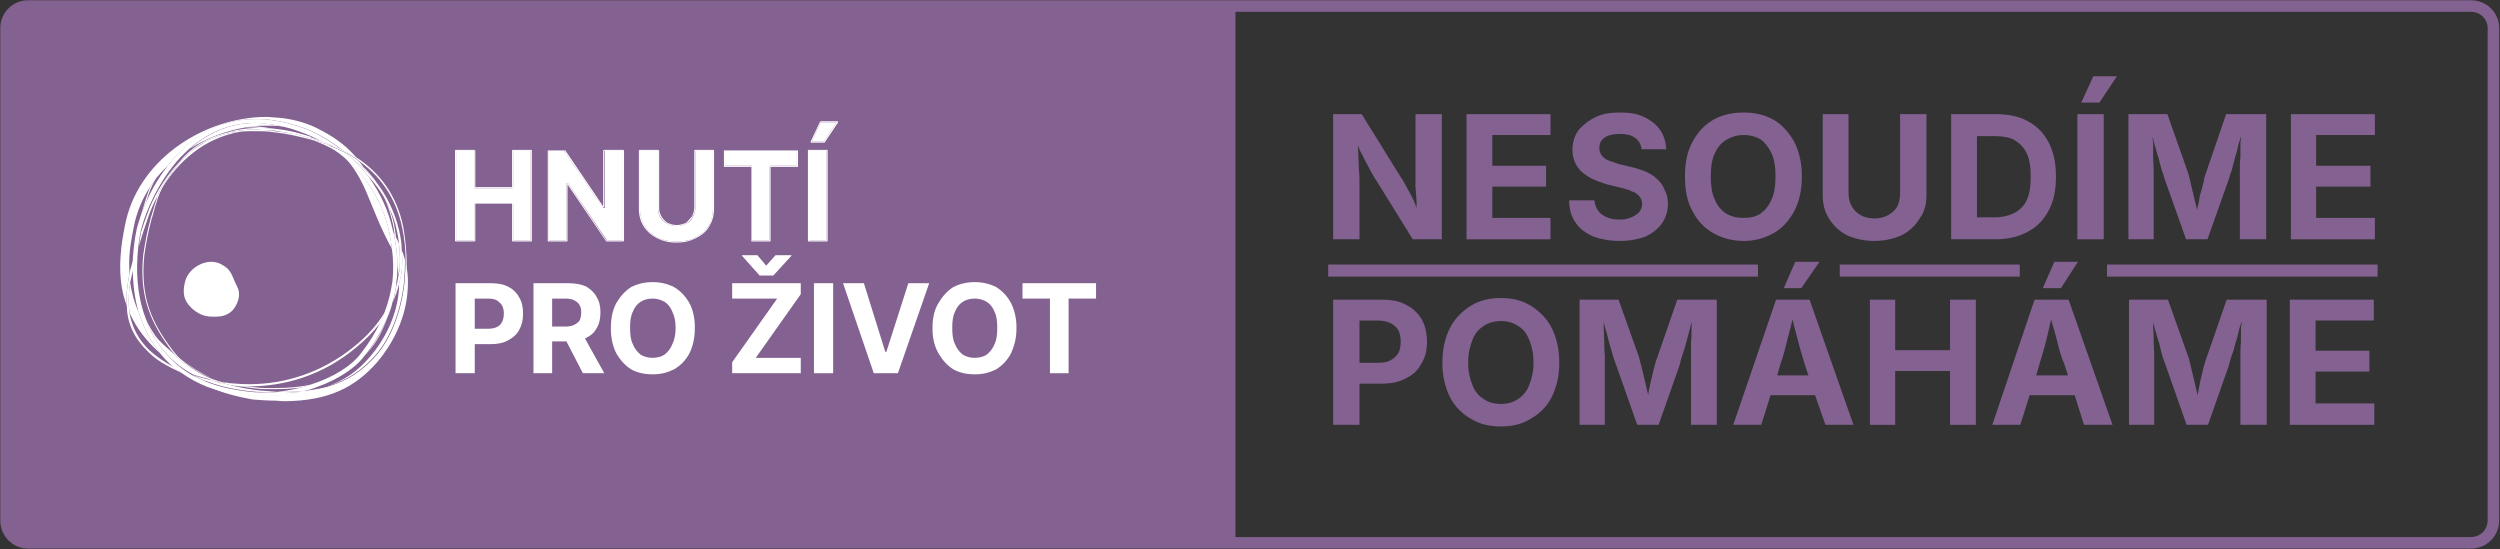 <?xml version="1.0" encoding="UTF-8"?>
<!DOCTYPE svg PUBLIC "-//W3C//DTD SVG 1.1//EN" "http://www.w3.org/Graphics/SVG/1.1/DTD/svg11.dtd">
<svg version="1.2" width="45.55mm" height="10.01mm" viewBox="2857 3607 4555 1001" preserveAspectRatio="xMidYMid" fill-rule="evenodd" stroke-width="28.222" stroke-linejoin="round" xmlns="http://www.w3.org/2000/svg" xmlns:ooo="http://xml.openoffice.org/svg/export" xmlns:xlink="http://www.w3.org/1999/xlink" xmlns:presentation="http://sun.com/xmlns/staroffice/presentation" xmlns:smil="http://www.w3.org/2001/SMIL20/" xmlns:anim="urn:oasis:names:tc:opendocument:xmlns:animation:1.0" xmlns:svg="urn:oasis:names:tc:opendocument:xmlns:svg-compatible:1.0" xml:space="preserve">
 <rect x="2857" y="3607" width="4555" height="1001" fill="#333333" stroke="none"/>
 <defs class="EmbeddedBulletChars">
  <g id="bullet-char-template-57356" transform="scale(0,-0)">
   <path d="M 580,1141 L 1163,571 580,0 -4,571 580,1141 Z"/>
  </g>
  <g id="bullet-char-template-57354" transform="scale(0,-0)">
   <path d="M 8,1128 L 1137,1128 1137,0 8,0 8,1128 Z"/>
  </g>
  <g id="bullet-char-template-10146" transform="scale(0,-0)">
   <path d="M 174,0 L 602,739 174,1481 1456,739 174,0 Z M 1358,739 L 309,1346 659,739 1358,739 Z"/>
  </g>
  <g id="bullet-char-template-10132" transform="scale(0,-0)">
   <path d="M 2015,739 L 1276,0 717,0 1260,543 174,543 174,936 1260,936 717,1481 1274,1481 2015,739 Z"/>
  </g>
  <g id="bullet-char-template-10007" transform="scale(0,-0)">
   <path d="M 0,-2 C -7,14 -16,27 -25,37 L 356,567 C 262,823 215,952 215,954 215,979 228,992 255,992 264,992 276,990 289,987 310,991 331,999 354,1012 L 381,999 492,748 772,1049 836,1024 860,1049 C 881,1039 901,1025 922,1006 886,937 835,863 770,784 769,783 710,716 594,584 L 774,223 C 774,196 753,168 711,139 L 727,119 C 717,90 699,76 672,76 641,76 570,178 457,381 L 164,-76 C 142,-110 111,-127 72,-127 30,-127 9,-110 8,-76 1,-67 -2,-52 -2,-32 -2,-23 -1,-13 0,-2 Z"/>
  </g>
  <g id="bullet-char-template-10004" transform="scale(0,-0)">
   <path d="M 285,-33 C 182,-33 111,30 74,156 52,228 41,333 41,471 41,549 55,616 82,672 116,743 169,778 240,778 293,778 328,747 346,684 L 369,508 C 377,444 397,411 428,410 L 1163,1116 C 1174,1127 1196,1133 1229,1133 1271,1133 1292,1118 1292,1087 L 1292,965 C 1292,929 1282,901 1262,881 L 442,47 C 390,-6 338,-33 285,-33 Z"/>
  </g>
  <g id="bullet-char-template-9679" transform="scale(0,-0)">
   <path d="M 813,0 C 632,0 489,54 383,161 276,268 223,411 223,592 223,773 276,916 383,1023 489,1130 632,1184 813,1184 992,1184 1136,1130 1245,1023 1353,916 1407,772 1407,592 1407,412 1353,268 1245,161 1136,54 992,0 813,0 Z"/>
  </g>
  <g id="bullet-char-template-8226" transform="scale(0,-0)">
   <path d="M 346,457 C 273,457 209,483 155,535 101,586 74,649 74,723 74,796 101,859 155,911 209,963 273,989 346,989 419,989 480,963 531,910 582,859 608,796 608,723 608,648 583,586 532,535 482,483 420,457 346,457 Z"/>
  </g>
  <g id="bullet-char-template-8211" transform="scale(0,-0)">
   <path d="M -4,459 L 1135,459 1135,606 -4,606 -4,459 Z"/>
  </g>
  <g id="bullet-char-template-61548" transform="scale(0,-0)">
   <path d="M 173,740 C 173,903 231,1043 346,1159 462,1274 601,1332 765,1332 928,1332 1067,1274 1183,1159 1299,1043 1357,903 1357,740 1357,577 1299,437 1183,322 1067,206 928,148 765,148 601,148 462,206 346,322 231,437 173,577 173,740 Z"/>
  </g>
 </defs>
 <g class="Page">
  <g class="com.sun.star.drawing.ClosedBezierShape">
   <g id="id3">
    <rect class="BoundingBox" stroke="none" fill="none" x="2862" y="3618" width="2247" height="984"/>
    <path fill="rgb(131,97,145)" stroke="none" d="M 2923,3618 C 2890,3618 2862,3645 2862,3679 L 2862,4539 C 2862,4573 2890,4600 2923,4600 L 5108,4600 5108,3618 2923,3618 Z "/>
   </g>
  </g>
  <g class="com.sun.star.drawing.PolyPolygonShape">
   <g id="id4">
    <rect class="BoundingBox" stroke="none" fill="none" x="5277" y="4089" width="784" height="23"/>
    <path fill="rgb(131,97,145)" stroke="none" d="M 5277,4111 L 6060,4111 6060,4089 5277,4089 5277,4111 Z "/>
   </g>
  </g>
  <g class="com.sun.star.drawing.PolyPolygonShape">
   <g id="id5">
    <rect class="BoundingBox" stroke="none" fill="none" x="6209" y="4089" width="330" height="23"/>
    <path fill="rgb(131,97,145)" stroke="none" d="M 6209,4111 L 6537,4111 6537,4089 6209,4089 6209,4111 Z "/>
   </g>
  </g>
  <g class="com.sun.star.drawing.PolyPolygonShape">
   <g id="id6">
    <rect class="BoundingBox" stroke="none" fill="none" x="6696" y="4089" width="494" height="23"/>
    <path fill="rgb(131,97,145)" stroke="none" d="M 6696,4111 L 7189,4111 7189,4089 6696,4089 6696,4111 Z "/>
   </g>
  </g>
  <g class="com.sun.star.drawing.ClosedBezierShape">
   <g id="id7">
    <rect class="BoundingBox" stroke="none" fill="none" x="5286" y="4153" width="172" height="229"/>
    <path fill="rgb(131,97,145)" stroke="none" d="M 5405,4250 C 5402,4255 5397,4260 5391,4263 5385,4267 5377,4268 5367,4268 L 5334,4268 5334,4191 5367,4191 C 5377,4191 5385,4193 5391,4196 5397,4199 5402,4204 5405,4209 5408,4215 5409,4222 5409,4230 5409,4237 5408,4244 5405,4250 Z M 5420,4163 C 5408,4156 5393,4153 5376,4153 L 5286,4153 5286,4381 5334,4381 5334,4306 5375,4306 C 5392,4306 5407,4303 5419,4296 5432,4290 5441,4281 5447,4269 5454,4258 5457,4245 5457,4230 5457,4215 5454,4201 5448,4190 5441,4178 5432,4169 5420,4163 Z "/>
   </g>
  </g>
  <g class="com.sun.star.drawing.ClosedBezierShape">
   <g id="id8">
    <rect class="BoundingBox" stroke="none" fill="none" x="6487" y="4153" width="220" height="229"/>
    <path fill="rgb(131,97,145)" stroke="none" d="M 6567,4291 L 6573,4270 C 6577,4257 6582,4241 6586,4224 6589,4213 6591,4202 6594,4189 6598,4202 6601,4213 6604,4224 6608,4241 6612,4256 6618,4270 L 6625,4291 6567,4291 Z M 6564,4153 L 6487,4381 6538,4381 6555,4327 6637,4327 6654,4381 6706,4381 6626,4153 6564,4153 Z "/>
   </g>
  </g>
  <g class="com.sun.star.drawing.PolyPolygonShape">
   <g id="id9">
    <rect class="BoundingBox" stroke="none" fill="none" x="6107" y="4084" width="66" height="49"/>
    <path fill="rgb(131,97,145)" stroke="none" d="M 6172,4084 L 6128,4084 6107,4132 6139,4132 6172,4084 Z "/>
   </g>
  </g>
  <g class="com.sun.star.drawing.PolyPolygonShape">
   <g id="id10">
    <rect class="BoundingBox" stroke="none" fill="none" x="7029" y="4153" width="155" height="229"/>
    <path fill="rgb(131,97,145)" stroke="none" d="M 7076,4342 L 7076,4284 7174,4284 7174,4246 7076,4246 7076,4191 7182,4191 7182,4153 7029,4153 7029,4381 7183,4381 7183,4342 7076,4342 Z "/>
   </g>
  </g>
  <g class="com.sun.star.drawing.PolyPolygonShape">
   <g id="id11">
    <rect class="BoundingBox" stroke="none" fill="none" x="6579" y="4084" width="65" height="49"/>
    <path fill="rgb(131,97,145)" stroke="none" d="M 6643,4084 L 6600,4084 6579,4132 6612,4132 6643,4084 Z "/>
   </g>
  </g>
  <g class="com.sun.star.drawing.PolyPolygonShape">
   <g id="id12">
    <rect class="BoundingBox" stroke="none" fill="none" x="6264" y="4153" width="194" height="229"/>
    <path fill="rgb(131,97,145)" stroke="none" d="M 6410,4245 L 6310,4245 6310,4153 6264,4153 6264,4381 6310,4381 6310,4283 6410,4283 6410,4381 6457,4381 6457,4153 6410,4153 6410,4245 Z "/>
   </g>
  </g>
  <g class="com.sun.star.drawing.ClosedBezierShape">
   <g id="id13">
    <rect class="BoundingBox" stroke="none" fill="none" x="6015" y="4153" width="220" height="229"/>
    <path fill="rgb(131,97,145)" stroke="none" d="M 6095,4291 L 6101,4270 C 6106,4257 6110,4241 6114,4224 6117,4213 6120,4202 6123,4189 6126,4202 6129,4213 6132,4224 6136,4241 6141,4256 6145,4270 L 6152,4291 6095,4291 Z M 6093,4153 L 6015,4381 6066,4381 6083,4327 6164,4327 6183,4381 6234,4381 6154,4153 6093,4153 Z "/>
   </g>
  </g>
  <g class="com.sun.star.drawing.ClosedBezierShape">
   <g id="id14">
    <rect class="BoundingBox" stroke="none" fill="none" x="5735" y="4153" width="252" height="229"/>
    <path fill="rgb(131,97,145)" stroke="none" d="M 5877,4257 C 5875,4262 5873,4268 5871,4276 5869,4284 5867,4292 5865,4301 5863,4310 5861,4318 5860,4327 5858,4318 5856,4310 5854,4301 5852,4292 5850,4284 5848,4276 5846,4268 5844,4262 5843,4257 L 5806,4153 5735,4153 5735,4381 5781,4381 5781,4273 C 5781,4268 5781,4261 5781,4254 5780,4247 5780,4238 5780,4230 5780,4221 5779,4212 5779,4204 5779,4201 5779,4197 5779,4194 5780,4198 5781,4202 5782,4206 5785,4215 5787,4224 5789,4232 5792,4241 5794,4249 5796,4256 5798,4262 5800,4268 5802,4273 L 5840,4381 5879,4381 5917,4273 C 5918,4268 5920,4262 5922,4255 5924,4248 5927,4241 5929,4232 5931,4224 5934,4215 5936,4206 5937,4202 5938,4197 5939,4193 5939,4197 5939,4201 5939,4204 5939,4213 5939,4222 5938,4230 5938,4239 5938,4247 5938,4254 5938,4262 5938,4268 5938,4273 L 5938,4381 5985,4381 5985,4153 5913,4153 5877,4257 Z "/>
   </g>
  </g>
  <g class="com.sun.star.drawing.ClosedBezierShape">
   <g id="id15">
    <rect class="BoundingBox" stroke="none" fill="none" x="5485" y="4150" width="214" height="235"/>
    <path fill="rgb(131,97,145)" stroke="none" d="M 5643,4309 C 5639,4320 5632,4328 5623,4334 5614,4340 5604,4343 5592,4343 5579,4343 5569,4340 5560,4334 5551,4328 5544,4320 5540,4309 5535,4297 5532,4284 5532,4268 5532,4251 5535,4238 5540,4226 5544,4215 5551,4207 5560,4201 5569,4195 5579,4192 5592,4192 5604,4192 5614,4195 5623,4201 5632,4206 5639,4215 5643,4226 5648,4237 5651,4251 5651,4268 5651,4284 5648,4297 5643,4309 Z M 5646,4164 C 5630,4154 5612,4150 5592,4150 5571,4150 5553,4154 5537,4164 5521,4174 5508,4187 5499,4204 5490,4222 5485,4243 5485,4268 5485,4292 5490,4313 5499,4331 5508,4348 5521,4361 5537,4370 5553,4380 5571,4384 5592,4384 5612,4384 5630,4380 5646,4370 5662,4361 5675,4348 5684,4331 5693,4313 5698,4292 5698,4268 5698,4243 5693,4222 5684,4204 5675,4187 5662,4174 5646,4164 Z "/>
   </g>
  </g>
  <g class="com.sun.star.drawing.ClosedBezierShape">
   <g id="id16">
    <rect class="BoundingBox" stroke="none" fill="none" x="6736" y="4153" width="252" height="229"/>
    <path fill="rgb(131,97,145)" stroke="none" d="M 6878,4257 C 6876,4262 6874,4268 6872,4276 6870,4284 6868,4292 6866,4301 6864,4310 6863,4318 6861,4327 6859,4318 6857,4310 6855,4301 6853,4292 6851,4284 6849,4276 6847,4268 6846,4262 6844,4257 L 6807,4153 6736,4153 6736,4381 6782,4381 6782,4273 C 6782,4268 6782,4261 6782,4254 6782,4247 6781,4238 6781,4230 6781,4221 6781,4212 6780,4204 6780,4201 6780,4197 6780,4194 6781,4198 6782,4202 6783,4206 6786,4215 6788,4224 6791,4232 6793,4241 6795,4249 6797,4256 6799,4262 6801,4268 6803,4273 L 6841,4381 6880,4381 6918,4273 C 6919,4268 6921,4262 6923,4255 6926,4248 6928,4241 6930,4232 6933,4224 6935,4215 6937,4206 6938,4202 6940,4197 6942,4193 6942,4197 6940,4201 6940,4204 6940,4213 6940,4222 6940,4230 6939,4239 6939,4247 6939,4254 6939,4262 6939,4268 6939,4273 L 6939,4381 6987,4381 6987,4153 6914,4153 6878,4257 Z "/>
   </g>
  </g>
  <g class="com.sun.star.drawing.ClosedBezierShape">
   <g id="id17">
    <rect class="BoundingBox" stroke="none" fill="none" x="5926" y="3812" width="215" height="235"/>
    <path fill="rgb(131,97,145)" stroke="none" d="M 6085,3970 C 6080,3982 6073,3990 6065,3996 6056,4002 6046,4004 6034,4004 6022,4004 6012,4002 6002,3996 5993,3990 5986,3982 5981,3970 5976,3959 5974,3945 5974,3928 5974,3912 5976,3898 5981,3887 5986,3876 5993,3867 6002,3862 6012,3856 6022,3853 6034,3853 6046,3853 6056,3856 6065,3861 6073,3867 6080,3876 6085,3887 6090,3898 6092,3912 6092,3928 6092,3945 6090,3959 6085,3970 Z M 6088,3825 C 6072,3816 6054,3812 6034,3812 6014,3812 5995,3816 5979,3825 5963,3834 5950,3848 5941,3865 5931,3883 5927,3904 5927,3928 5927,3954 5931,3975 5941,3992 5950,4010 5963,4023 5979,4032 5995,4041 6014,4046 6034,4046 6054,4046 6072,4041 6088,4032 6104,4023 6116,4010 6126,3992 6135,3975 6140,3954 6140,3928 6140,3904 6135,3883 6126,3865 6116,3848 6104,3834 6088,3825 Z "/>
   </g>
  </g>
  <g class="com.sun.star.drawing.ClosedBezierShape">
   <g id="id18">
    <rect class="BoundingBox" stroke="none" fill="none" x="5715" y="3812" width="182" height="235"/>
    <path fill="rgb(131,97,145)" stroke="none" d="M 5876,3933 C 5870,3927 5863,3923 5854,3919 5846,3916 5837,3913 5828,3911 L 5807,3906 C 5801,3904 5795,3902 5789,3900 5784,3898 5779,3895 5776,3891 5773,3887 5771,3883 5771,3877 5771,3872 5772,3867 5775,3863 5778,3859 5782,3856 5788,3854 5794,3852 5800,3851 5808,3851 5820,3851 5829,3853 5836,3858 5843,3863 5847,3870 5848,3879 L 5893,3879 C 5892,3866 5889,3854 5882,3844 5875,3834 5865,3826 5852,3820 5840,3814 5825,3812 5809,3812 5792,3812 5777,3814 5765,3820 5752,3826 5742,3834 5733,3844 5726,3854 5722,3866 5722,3880 5722,3896 5728,3910 5739,3920 5750,3930 5765,3937 5785,3943 L 5810,3949 C 5818,3951 5825,3953 5831,3956 5837,3958 5841,3961 5844,3965 5847,3968 5849,3973 5849,3978 5849,3984 5847,3989 5844,3993 5840,3997 5835,4001 5829,4003 5823,4006 5816,4007 5807,4007 5799,4007 5792,4006 5785,4003 5778,4000 5773,3997 5769,3991 5765,3986 5763,3980 5762,3972 L 5716,3972 C 5716,3988 5720,4002 5728,4013 5735,4024 5747,4032 5760,4038 5774,4043 5790,4046 5808,4046 5826,4046 5842,4043 5855,4038 5868,4032 5878,4024 5885,4014 5892,4004 5896,3992 5896,3978 5896,3969 5894,3960 5890,3953 5887,3945 5882,3938 5876,3933 Z "/>
   </g>
  </g>
  <g class="com.sun.star.drawing.ClosedBezierShape">
   <g id="id19">
    <rect class="BoundingBox" stroke="none" fill="none" x="5286" y="3815" width="199" height="229"/>
    <path fill="rgb(131,97,145)" stroke="none" d="M 5436,3925 C 5436,3931 5436,3938 5436,3947 5437,3956 5437,3965 5438,3974 5438,3978 5438,3982 5438,3986 5436,3981 5435,3977 5433,3973 5429,3964 5425,3957 5421,3950 5417,3943 5414,3936 5410,3931 L 5338,3815 5286,3815 5286,4043 5334,4043 5334,3938 C 5334,3933 5334,3926 5333,3918 5333,3910 5332,3901 5332,3891 5332,3885 5331,3879 5331,3872 5334,3880 5337,3886 5340,3891 5344,3900 5349,3908 5353,3916 5357,3923 5361,3931 5366,3938 L 5431,4043 5484,4043 5484,3815 5436,3815 5436,3925 Z "/>
   </g>
  </g>
  <g class="com.sun.star.drawing.PolyPolygonShape">
   <g id="id20">
    <rect class="BoundingBox" stroke="none" fill="none" x="5529" y="3815" width="155" height="229"/>
    <path fill="rgb(131,97,145)" stroke="none" d="M 5576,3947 L 5674,3947 5674,3909 5576,3909 5576,3853 5682,3853 5682,3815 5529,3815 5529,4043 5682,4043 5682,4004 5576,4004 5576,3947 Z "/>
   </g>
  </g>
  <g class="com.sun.star.drawing.ClosedBezierShape">
   <g id="id21">
    <rect class="BoundingBox" stroke="none" fill="none" x="6178" y="3815" width="191" height="232"/>
    <path fill="rgb(131,97,145)" stroke="none" d="M 6319,3959 C 6319,3968 6317,3976 6314,3983 6310,3990 6304,3995 6297,3999 6290,4003 6282,4005 6272,4005 6263,4005 6254,4003 6247,3999 6240,3995 6235,3990 6231,3983 6227,3976 6225,3968 6225,3959 L 6225,3815 6178,3815 6178,3963 C 6178,3980 6182,3994 6190,4006 6198,4019 6209,4029 6223,4036 6237,4042 6253,4046 6272,4046 6291,4046 6307,4042 6321,4036 6335,4029 6346,4019 6354,4006 6363,3994 6367,3980 6367,3963 L 6367,3815 6319,3815 6319,3959 Z "/>
   </g>
  </g>
  <g class="com.sun.star.drawing.ClosedBezierShape">
   <g id="id22">
    <rect class="BoundingBox" stroke="none" fill="none" x="6735" y="3815" width="253" height="229"/>
    <path fill="rgb(131,97,145)" stroke="none" d="M 6877,3920 C 6875,3925 6873,3931 6872,3939 6870,3947 6868,3955 6865,3964 6864,3973 6862,3981 6860,3989 6858,3981 6856,3973 6854,3964 6852,3955 6850,3947 6848,3939 6846,3931 6845,3925 6843,3920 L 6806,3815 6735,3815 6735,4043 6781,4043 6781,3936 C 6781,3931 6781,3924 6781,3917 6781,3909 6780,3901 6780,3892 6780,3884 6780,3874 6780,3866 6779,3862 6779,3859 6779,3856 6780,3860 6781,3864 6782,3868 6785,3878 6787,3887 6790,3895 6792,3904 6794,3911 6796,3918 6799,3925 6800,3931 6802,3936 L 6840,4043 6879,4043 6917,3936 C 6919,3931 6920,3925 6923,3918 6925,3911 6927,3903 6929,3895 6932,3886 6934,3878 6936,3868 6938,3863 6939,3859 6940,3855 6940,3858 6940,3862 6939,3866 6939,3875 6939,3885 6939,3893 6938,3902 6938,3910 6938,3917 6938,3925 6938,3931 6938,3936 L 6938,4043 6986,4043 6986,3815 6913,3815 6877,3920 Z "/>
   </g>
  </g>
  <g class="com.sun.star.drawing.PolyPolygonShape">
   <g id="id23">
    <rect class="BoundingBox" stroke="none" fill="none" x="7031" y="3815" width="154" height="229"/>
    <path fill="rgb(131,97,145)" stroke="none" d="M 7077,4004 L 7077,3947 7176,3947 7176,3909 7077,3909 7077,3853 7184,3853 7184,3815 7031,3815 7031,4043 7184,4043 7184,4004 7077,4004 Z "/>
   </g>
  </g>
  <g class="com.sun.star.drawing.PolyPolygonShape">
   <g id="id24">
    <rect class="BoundingBox" stroke="none" fill="none" x="6642" y="3815" width="49" height="229"/>
    <path fill="rgb(131,97,145)" stroke="none" d="M 6642,3815 L 6690,3815 6690,4043 6642,4043 6642,3815 Z "/>
   </g>
  </g>
  <g class="com.sun.star.drawing.ClosedBezierShape">
   <g id="id25">
    <rect class="BoundingBox" stroke="none" fill="none" x="6412" y="3815" width="192" height="229"/>
    <path fill="rgb(131,97,145)" stroke="none" d="M 6550,3971 C 6545,3982 6537,3990 6527,3995 6517,4000 6505,4003 6491,4003 L 6459,4003 6459,3855 6491,3855 C 6505,3855 6518,3857 6527,3862 6537,3868 6545,3876 6550,3887 6555,3898 6557,3912 6557,3929 6557,3946 6555,3960 6550,3971 Z M 6552,3828 C 6536,3819 6516,3815 6494,3815 L 6459,3815 6432,3815 6412,3815 6412,4043 6433,4043 6459,4043 6493,4043 C 6516,4043 6536,4038 6552,4029 6569,4020 6581,4007 6590,3990 6599,3973 6603,3953 6603,3929 6603,3905 6599,3885 6590,3867 6581,3850 6569,3837 6552,3828 Z "/>
   </g>
  </g>
  <g class="com.sun.star.drawing.PolyPolygonShape">
   <g id="id26">
    <rect class="BoundingBox" stroke="none" fill="none" x="6649" y="3746" width="66" height="49"/>
    <path fill="rgb(131,97,145)" stroke="none" d="M 6649,3794 L 6682,3794 6714,3746 6671,3746 6649,3794 Z "/>
   </g>
  </g>
  <g class="com.sun.star.drawing.ClosedBezierShape">
   <g id="id27">
    <rect class="BoundingBox" stroke="none" fill="none" x="3192" y="4084" width="102" height="102"/>
    <path fill="rgb(255,255,255)" stroke="none" d="M 3242,4084 C 3222,4084 3199,4099 3194,4121 3187,4149 3198,4161 3209,4171 3223,4182 3233,4184 3246,4184 3247,4184 3248,4184 3249,4184 3264,4184 3274,4180 3282,4171 3290,4161 3297,4144 3289,4129 3279,4110 3280,4099 3261,4089 3256,4086 3249,4084 3242,4084 Z "/>
   </g>
  </g>
  <g class="com.sun.star.drawing.ClosedBezierShape">
   <g id="id28">
    <rect class="BoundingBox" stroke="none" fill="none" x="3115" y="3837" width="465" height="481"/>
    <path fill="rgb(255,255,255)" stroke="none" d="M 3317,3837 C 3313,3838 3309,3838 3304,3839 3313,3839 3321,3839 3330,3840 3339,3840 3348,3841 3358,3842 3359,3842 3360,3842 3360,3842 3353,3841 3346,3840 3339,3839 3332,3838 3324,3837 3317,3837 Z M 3423,3857 L 3423,3858 3422,3859 C 3423,3859 3423,3859 3423,3859 L 3423,3857 Z M 3432,3860 C 3436,3861 3440,3863 3443,3864 3443,3864 3442,3864 3441,3863 3438,3862 3435,3861 3432,3860 Z M 3518,3910 C 3519,3912 3520,3914 3522,3916 3530,3924 3538,3932 3545,3942 3537,3930 3528,3920 3518,3910 Z M 3142,3931 C 3138,3936 3135,3941 3131,3947 3126,3958 3122,3972 3115,3995 3118,3989 3120,3982 3123,3976 3129,3955 3134,3944 3142,3931 Z M 3557,3967 C 3564,3982 3569,3998 3573,4016 3574,4022 3575,4028 3576,4034 3577,4036 3578,4038 3579,4040 3578,4032 3576,4024 3575,4016 3573,4006 3570,3997 3567,3988 3564,3981 3561,3974 3557,3967 Z M 3563,4186 C 3554,4208 3541,4230 3525,4252 3526,4250 3527,4249 3528,4248 3543,4231 3554,4210 3563,4186 Z M 3122,4187 C 3124,4193 3126,4199 3128,4204 3131,4208 3133,4212 3136,4216 3139,4220 3142,4223 3145,4226 3136,4213 3128,4201 3122,4187 Z M 3237,4295 C 3238,4296 3239,4296 3240,4297 3244,4298 3248,4300 3252,4302 3256,4302 3260,4303 3264,4304 3255,4301 3246,4299 3237,4295 Z M 3423,4308 C 3404,4312 3383,4314 3358,4314 3354,4314 3349,4314 3344,4314 3333,4314 3321,4313 3309,4311 3307,4311 3305,4311 3303,4311 3297,4311 3291,4310 3285,4310 3293,4311 3301,4312 3309,4313 3321,4315 3333,4316 3344,4316 3349,4316 3354,4316 3359,4316 3376,4316 3392,4315 3406,4313 3412,4312 3418,4310 3423,4308 Z "/>
   </g>
  </g>
  <g class="com.sun.star.drawing.ClosedBezierShape">
   <g id="id29">
    <rect class="BoundingBox" stroke="none" fill="none" x="3076" y="3820" width="526" height="519"/>
    <path fill="rgb(255,255,255)" stroke="none" d="M 3345,3820 L 3341,3820 C 3232,3821 3115,3893 3087,4007 3083,4025 3080,4042 3078,4058 3077,4070 3076,4081 3076,4092 L 3076,4093 C 3076,4120 3080,4143 3088,4164 3087,4153 3087,4142 3089,4130 3090,4122 3091,4114 3093,4105 3092,4091 3092,4076 3094,4060 3096,4045 3099,4028 3103,4010 3109,3987 3118,3966 3131,3947 3135,3941 3138,3936 3142,3931 3148,3924 3155,3916 3162,3910 3163,3908 3164,3907 3165,3906 3200,3862 3252,3824 3323,3824 3331,3824 3339,3824 3347,3825 3371,3828 3396,3834 3423,3845 L 3421,3849 3420,3851 3421,3849 3423,3845 C 3440,3853 3460,3864 3480,3880 3489,3884 3498,3889 3507,3895 3492,3877 3472,3860 3443,3845 3420,3832 3395,3825 3370,3822 3361,3821 3353,3821 3345,3820 Z M 3323,3831 C 3274,3831 3234,3851 3203,3878 3234,3858 3270,3845 3305,3839 3310,3838 3314,3838 3318,3837 3327,3836 3335,3836 3343,3836 3351,3836 3360,3836 3368,3837 3372,3838 3375,3838 3379,3839 3368,3836 3357,3834 3346,3833 3339,3832 3331,3831 3323,3831 Z M 3488,3886 C 3492,3890 3497,3894 3502,3899 3509,3904 3515,3910 3522,3916 3520,3914 3519,3912 3518,3910 3516,3907 3514,3904 3511,3901 3504,3895 3496,3890 3488,3886 Z M 3484,3893 C 3497,3906 3506,3920 3514,3935 3530,3965 3541,4003 3566,4051 3568,4054 3570,4058 3571,4061 3570,4050 3568,4040 3566,4029 3553,3969 3520,3924 3484,3893 Z M 3526,3926 C 3527,3927 3529,3929 3530,3931 3530,3931 3529,3930 3529,3929 3528,3928 3527,3927 3526,3926 Z M 3574,4031 C 3579,4052 3581,4072 3581,4092 3582,4097 3583,4103 3583,4108 3584,4105 3584,4102 3585,4099 3586,4084 3586,4068 3584,4051 3583,4049 3582,4047 3581,4044 3580,4043 3579,4041 3579,4040 3578,4038 3577,4036 3576,4034 3575,4033 3575,4032 3574,4031 Z M 3589,4063 C 3590,4076 3590,4088 3589,4100 3588,4108 3586,4116 3584,4124 3584,4130 3584,4136 3583,4143 3578,4186 3557,4227 3532,4256 3509,4283 3485,4300 3453,4311 3490,4300 3518,4281 3543,4252 3569,4221 3587,4174 3593,4122 3594,4109 3595,4095 3595,4081 3593,4075 3592,4069 3589,4063 Z M 3597,4090 C 3597,4101 3596,4112 3595,4123 3589,4175 3571,4222 3545,4253 3510,4294 3467,4316 3403,4321 3383,4326 3360,4328 3338,4328 3330,4328 3322,4328 3315,4327 3311,4327 3308,4327 3305,4326 3279,4324 3256,4318 3236,4311 3264,4324 3291,4330 3318,4335 L 3319,4335 C 3332,4336 3346,4337 3360,4337 3364,4337 3369,4338 3373,4338 L 3377,4338 C 3456,4337 3504,4313 3545,4266 3571,4235 3594,4192 3599,4144 3601,4127 3601,4108 3597,4090 Z M 3094,4121 C 3094,4124 3093,4127 3093,4130 3091,4147 3091,4163 3093,4177 3095,4181 3097,4185 3099,4189 3112,4214 3130,4234 3149,4251 3143,4244 3138,4236 3133,4228 L 3133,4229 C 3123,4212 3115,4193 3109,4174 3102,4159 3097,4141 3094,4121 Z M 3132,4210 C 3134,4215 3137,4220 3140,4225 3156,4250 3177,4272 3208,4289 3219,4293 3230,4296 3243,4298 3217,4288 3192,4273 3174,4252 3164,4243 3154,4235 3145,4225 3142,4222 3139,4219 3136,4215 3135,4214 3133,4212 3132,4210 Z M 3186,4261 C 3203,4276 3221,4287 3241,4296 3240,4295 3239,4295 3238,4294 3222,4286 3205,4276 3186,4261 Z M 3228,4299 C 3250,4309 3276,4315 3306,4319 3309,4319 3312,4320 3315,4320 3323,4321 3331,4321 3338,4321 3341,4321 3343,4321 3345,4321 3339,4320 3333,4320 3326,4319 3325,4319 3323,4319 3322,4318 3321,4318 3321,4318 3320,4318 3308,4317 3296,4315 3284,4312 3277,4310 3271,4308 3264,4306 3252,4305 3240,4302 3228,4299 Z "/>
   </g>
  </g>
  <g class="com.sun.star.drawing.ClosedBezierShape">
   <g id="id30">
    <rect class="BoundingBox" stroke="none" fill="none" x="3087" y="3840" width="504" height="472"/>
    <path fill="rgb(255,255,255)" stroke="none" d="M 3331,3840 C 3308,3840 3287,3843 3269,3849 3284,3846 3302,3843 3321,3843 3327,3843 3333,3844 3339,3844 3345,3844 3352,3845 3358,3845 3367,3847 3377,3848 3386,3850 3398,3852 3410,3855 3422,3859 L 3423,3858 3423,3857 3423,3856 C 3401,3849 3381,3844 3361,3842 3361,3842 3360,3842 3359,3842 3349,3841 3340,3840 3331,3840 Z M 3295,3847 C 3271,3849 3251,3855 3234,3864 3223,3870 3214,3876 3205,3883 3198,3889 3191,3896 3185,3903 3169,3924 3160,3935 3154,3947 3181,3904 3226,3859 3295,3847 Z M 3423,3857 L 3423,3858 3423,3859 C 3426,3860 3430,3861 3433,3862 3437,3863 3441,3864 3445,3865 3444,3865 3444,3865 3443,3864 3440,3863 3436,3861 3432,3860 3429,3859 3426,3858 3423,3857 Z M 3426,3862 C 3440,3867 3456,3874 3471,3883 3465,3878 3459,3874 3454,3870 3446,3868 3439,3866 3433,3864 3430,3863 3428,3862 3426,3862 Z M 3502,3899 C 3510,3907 3518,3916 3526,3926 3527,3927 3528,3928 3529,3929 3539,3940 3549,3953 3557,3967 3561,3974 3564,3981 3567,3988 3573,4000 3577,4013 3580,4027 3582,4035 3583,4043 3584,4051 3586,4068 3586,4085 3585,4100 3584,4103 3584,4106 3583,4109 3582,4117 3580,4125 3578,4133 3577,4141 3575,4150 3572,4159 3577,4148 3581,4137 3584,4125 3586,4117 3588,4109 3589,4101 3590,4089 3590,4077 3589,4063 3589,4051 3587,4039 3584,4026 3576,3993 3562,3965 3545,3942 3538,3932 3530,3924 3522,3916 3515,3910 3509,3904 3502,3899 Z M 3184,3902 C 3153,3934 3134,3972 3125,3998 3121,4009 3117,4020 3114,4030 3114,4030 3114,4031 3114,4032 3112,4040 3111,4048 3110,4056 3115,4038 3121,4020 3128,4000 3132,3989 3137,3977 3144,3964 3152,3942 3161,3931 3184,3902 Z M 3100,4078 C 3098,4088 3094,4097 3093,4106 3091,4115 3090,4123 3089,4131 3087,4143 3087,4154 3088,4165 3089,4197 3102,4224 3126,4247 3140,4262 3162,4275 3188,4286 3183,4283 3178,4279 3174,4276 3155,4266 3140,4255 3128,4244 3109,4225 3098,4204 3093,4178 3091,4164 3091,4148 3093,4131 3093,4128 3094,4125 3094,4122 3096,4114 3098,4106 3100,4097 3100,4091 3100,4084 3100,4078 Z M 3558,4176 C 3545,4198 3527,4218 3504,4237 3442,4288 3373,4307 3311,4307 3298,4307 3286,4306 3274,4305 3271,4304 3268,4304 3265,4304 3261,4303 3257,4302 3253,4302 3261,4305 3269,4307 3278,4309 3281,4309 3283,4310 3286,4310 3292,4310 3298,4311 3304,4311 3306,4311 3308,4311 3310,4311 3374,4311 3444,4292 3506,4240 3523,4226 3538,4211 3550,4195 3553,4189 3556,4183 3558,4176 Z M 3208,4290 C 3214,4293 3221,4297 3228,4300 3240,4303 3252,4306 3264,4307 3257,4305 3250,4302 3243,4300 3230,4297 3219,4294 3208,4290 Z "/>
   </g>
  </g>
  <g class="com.sun.star.drawing.ClosedBezierShape">
   <g id="id31">
    <rect class="BoundingBox" stroke="none" fill="none" x="3099" y="3824" width="483" height="506"/>
    <path fill="rgb(255,255,255)" stroke="none" d="M 3322,3824 C 3251,3824 3199,3862 3165,3906 3164,3907 3163,3908 3162,3910 3145,3932 3132,3955 3123,3976 3120,3982 3118,3989 3115,3995 3110,4010 3106,4023 3105,4030 3103,4039 3102,4047 3101,4056 3100,4063 3100,4070 3099,4077 3099,4083 3099,4090 3099,4096 3099,4123 3102,4149 3109,4174 3115,4193 3123,4212 3133,4229 L 3133,4228 C 3138,4236 3143,4244 3149,4251 3156,4260 3164,4268 3173,4276 3177,4279 3182,4283 3187,4286 3201,4296 3217,4305 3235,4312 3255,4319 3278,4325 3304,4327 3307,4328 3310,4328 3314,4328 3321,4329 3329,4329 3337,4329 3359,4329 3382,4327 3402,4322 3394,4322 3384,4323 3375,4323 3370,4323 3365,4323 3361,4323 3355,4322 3350,4322 3344,4322 3342,4322 3340,4322 3337,4322 3330,4322 3322,4322 3314,4321 3311,4321 3308,4320 3305,4320 3275,4316 3249,4310 3227,4300 3220,4297 3213,4293 3206,4290 3177,4273 3156,4250 3140,4225 3137,4220 3134,4215 3132,4210 3131,4208 3130,4206 3128,4203 3126,4198 3124,4192 3122,4186 3107,4146 3104,4101 3109,4057 3109,4056 3109,4056 3109,4056 3110,4048 3111,4040 3113,4032 3113,4031 3113,4030 3113,4030 3117,4010 3135,3957 3171,3911 3180,3899 3191,3888 3202,3878 3233,3851 3273,3831 3322,3831 3330,3831 3338,3832 3345,3833 3356,3834 3367,3836 3378,3839 3391,3842 3404,3847 3419,3853 L 3419,3851 3420,3849 3422,3845 C 3395,3834 3370,3828 3346,3825 3338,3824 3330,3824 3322,3824 Z M 3422,3845 L 3420,3849 3419,3851 3419,3853 C 3425,3856 3433,3859 3440,3863 3441,3864 3442,3864 3442,3864 3443,3865 3443,3865 3444,3865 3455,3869 3467,3874 3479,3880 3459,3864 3439,3853 3422,3845 Z M 3453,3871 C 3458,3874 3464,3878 3470,3883 3475,3886 3479,3890 3483,3893 3520,3924 3553,3969 3566,4029 3568,4040 3570,4050 3571,4061 3574,4081 3574,4101 3572,4120 3569,4139 3565,4157 3558,4175 3556,4182 3553,4188 3550,4194 3541,4213 3530,4231 3516,4249 3499,4273 3464,4295 3422,4308 3417,4310 3411,4312 3405,4313 3392,4317 3377,4319 3362,4321 3366,4321 3371,4321 3375,4321 3389,4321 3402,4320 3414,4319 3462,4305 3503,4281 3522,4254 3523,4253 3524,4252 3525,4251 3541,4229 3554,4207 3563,4185 3567,4176 3570,4167 3572,4158 3575,4149 3577,4140 3578,4132 3579,4128 3579,4124 3579,4121 3581,4111 3581,4102 3581,4092 3581,4072 3579,4052 3574,4031 3574,4030 3574,4029 3573,4028 3565,3990 3549,3958 3530,3931 3529,3929 3527,3927 3526,3926 3518,3916 3510,3907 3502,3899 3497,3894 3492,3890 3488,3886 3475,3880 3464,3875 3453,3871 Z "/>
   </g>
  </g>
  <g class="com.sun.star.drawing.ClosedBezierShape">
   <g id="id32">
    <rect class="BoundingBox" stroke="none" fill="none" x="3115" y="3843" width="484" height="481"/>
    <path fill="rgb(255,255,255)" stroke="none" d="M 3321,3843 C 3302,3843 3284,3846 3269,3849 3230,3859 3203,3878 3184,3902 3161,3931 3152,3942 3144,3964 3141,3974 3137,3986 3132,4003 3125,4028 3121,4051 3118,4071 3110,4150 3133,4196 3168,4244 3171,4247 3173,4250 3175,4253 3193,4274 3217,4289 3243,4300 3250,4302 3257,4305 3264,4307 3271,4309 3277,4311 3284,4313 3297,4316 3309,4318 3322,4319 3323,4320 3325,4320 3326,4320 3333,4321 3339,4321 3345,4322 3351,4322 3356,4322 3362,4323 3367,4323 3371,4323 3376,4323 3385,4323 3395,4322 3403,4322 3467,4317 3511,4295 3546,4254 3572,4223 3590,4176 3596,4124 3597,4112 3598,4101 3598,4090 3598,4067 3596,4045 3592,4022 3580,3960 3546,3920 3508,3895 3499,3889 3490,3884 3480,3880 3468,3874 3456,3869 3445,3865 3441,3864 3437,3863 3433,3862 3430,3861 3426,3860 3423,3859 L 3422,3859 C 3410,3855 3398,3852 3387,3850 3376,3848 3366,3847 3357,3846 3350,3845 3345,3844 3339,3844 3333,3844 3327,3843 3321,3843 Z M 3295,3847 C 3303,3846 3312,3846 3321,3846 3332,3846 3344,3846 3356,3848 3377,3850 3400,3855 3426,3862 3428,3862 3430,3863 3433,3864 3439,3866 3446,3868 3454,3870 3465,3875 3476,3880 3489,3886 3497,3890 3505,3895 3512,3901 3547,3926 3578,3964 3590,4023 3594,4042 3596,4061 3596,4081 3596,4095 3595,4109 3594,4123 3588,4175 3570,4222 3544,4253 3519,4282 3491,4301 3453,4312 3441,4315 3429,4317 3415,4319 3403,4320 3390,4321 3376,4321 3372,4321 3367,4321 3363,4321 L 3362,4321 C 3350,4320 3338,4319 3326,4318 3310,4316 3294,4313 3278,4309 3269,4307 3261,4305 3253,4302 3249,4300 3245,4298 3241,4297 3221,4288 3203,4277 3187,4262 3181,4257 3175,4250 3170,4243 3134,4195 3112,4149 3120,4072 3123,4051 3127,4029 3134,4003 L 3134,4004 C 3142,3975 3146,3961 3154,3947 3160,3935 3169,3924 3185,3903 3191,3896 3198,3889 3205,3883 3213,3876 3223,3869 3234,3864 3251,3855 3271,3849 3295,3847 Z "/>
   </g>
  </g>
  <g class="com.sun.star.drawing.PolyPolygonShape">
   <g id="id33">
    <rect class="BoundingBox" stroke="none" fill="none" x="4209" y="4072" width="91" height="38"/>
    <path fill="rgb(255,255,255)" stroke="none" d="M 4266,4109 L 4299,4073 4299,4072 4270,4072 4253,4091 4237,4072 4209,4072 4209,4073 4241,4109 4266,4109 Z "/>
   </g>
  </g>
  <g class="com.sun.star.drawing.ClosedBezierShape">
   <g id="id34">
    <rect class="BoundingBox" stroke="none" fill="none" x="3970" y="4121" width="154" height="170"/>
    <path fill="rgb(255,255,255)" stroke="none" d="M 4046,4121 C 4032,4121 4019,4124 4007,4130 3996,4137 3987,4147 3980,4159 3973,4172 3970,4187 3970,4205 3970,4222 3973,4237 3980,4251 3987,4263 3996,4273 4007,4280 4018,4286 4031,4289 4045,4289 L 4047,4289 C 4061,4289 4073,4286 4085,4280 4097,4273 4106,4264 4113,4251 4120,4237 4123,4222 4123,4204 4123,4187 4120,4172 4113,4159 4106,4147 4097,4137 4085,4130 4073,4124 4060,4121 4046,4121 Z M 4046,4259 C 4038,4259 4030,4257 4024,4253 4018,4248 4013,4242 4010,4234 4006,4226 4005,4216 4005,4204 4005,4193 4006,4183 4010,4175 4013,4167 4018,4161 4024,4157 4030,4153 4038,4151 4046,4151 4054,4151 4061,4153 4068,4157 4074,4161 4079,4167 4082,4175 4086,4183 4088,4193 4088,4204 4088,4216 4086,4226 4082,4234 4079,4242 4074,4248 4068,4253 4062,4257 4054,4259 4046,4259 Z "/>
   </g>
  </g>
  <g class="com.sun.star.drawing.ClosedBezierShape">
   <g id="id35">
    <rect class="BoundingBox" stroke="none" fill="none" x="4555" y="4121" width="155" height="170"/>
    <path fill="rgb(255,255,255)" stroke="none" d="M 4633,4121 C 4619,4121 4606,4124 4594,4130 4583,4137 4574,4147 4567,4159 4559,4172 4556,4187 4556,4205 4556,4222 4559,4237 4567,4251 4574,4263 4583,4273 4594,4280 4605,4286 4618,4289 4632,4289 L 4634,4289 C 4648,4289 4660,4286 4672,4280 4683,4273 4692,4264 4699,4251 4705,4238 4709,4223 4709,4206 L 4709,4203 C 4709,4186 4705,4171 4699,4159 4692,4146 4683,4137 4672,4130 4660,4124 4647,4121 4633,4121 Z M 4633,4259 C 4625,4259 4617,4257 4611,4253 4605,4248 4600,4242 4597,4234 4593,4226 4592,4216 4592,4204 4592,4193 4593,4183 4597,4175 4600,4167 4605,4161 4611,4157 4617,4153 4625,4151 4633,4151 4641,4151 4648,4153 4655,4157 4661,4161 4666,4167 4669,4175 4673,4183 4674,4193 4674,4204 4674,4216 4673,4226 4669,4234 4666,4242 4661,4248 4655,4253 4649,4257 4641,4259 4633,4259 Z "/>
   </g>
  </g>
  <g class="com.sun.star.drawing.ClosedBezierShape">
   <g id="id36">
    <rect class="BoundingBox" stroke="none" fill="none" x="3829" y="4123" width="130" height="166"/>
    <path fill="rgb(255,255,255)" stroke="none" d="M 3893,4123 L 3829,4123 3829,4287 3863,4287 3863,4229 3889,4229 3919,4287 3958,4287 3923,4224 3924,4223 C 3933,4219 3940,4213 3944,4205 3949,4197 3951,4188 3951,4176 3951,4165 3949,4156 3944,4148 3940,4140 3933,4134 3925,4129 3916,4125 3905,4123 3893,4123 Z M 3863,4202 L 3863,4151 3887,4151 C 3893,4151 3899,4152 3903,4154 3907,4156 3911,4159 3913,4163 3915,4166 3916,4171 3916,4176 3916,4182 3915,4187 3913,4191 3911,4194 3907,4197 3903,4199 3899,4201 3893,4202 3887,4202 L 3863,4202 Z "/>
   </g>
  </g>
  <g class="com.sun.star.drawing.ClosedBezierShape">
   <g id="id37">
    <rect class="BoundingBox" stroke="none" fill="none" x="3687" y="4123" width="125" height="166"/>
    <path fill="rgb(255,255,255)" stroke="none" d="M 3752,4123 L 3687,4123 3687,4287 3722,4287 3722,4234 3751,4234 C 3764,4234 3774,4232 3783,4227 3792,4222 3799,4216 3803,4208 3808,4199 3810,4190 3810,4178 3810,4167 3808,4157 3803,4149 3799,4141 3792,4134 3784,4130 3775,4125 3764,4123 3752,4123 Z M 3722,4206 L 3722,4151 3746,4151 C 3752,4151 3758,4152 3762,4154 3766,4157 3770,4160 3772,4164 3774,4168 3775,4173 3775,4178 3775,4184 3774,4189 3772,4193 3770,4198 3766,4201 3762,4203 3758,4205 3752,4206 3746,4206 L 3722,4206 Z "/>
   </g>
  </g>
  <g class="com.sun.star.drawing.PolyPolygonShape">
   <g id="id38">
    <rect class="BoundingBox" stroke="none" fill="none" x="4720" y="4123" width="135" height="165"/>
    <path fill="rgb(255,255,255)" stroke="none" d="M 4720,4123 L 4720,4151 4770,4151 4770,4287 4804,4287 4804,4151 4854,4151 4854,4123 4720,4123 Z "/>
   </g>
  </g>
  <g class="com.sun.star.drawing.PolyPolygonShape">
   <g id="id39">
    <rect class="BoundingBox" stroke="none" fill="none" x="4393" y="4123" width="158" height="165"/>
    <path fill="rgb(255,255,255)" stroke="none" d="M 4472,4248 L 4470,4248 4431,4123 4393,4123 4449,4287 4493,4287 4550,4123 4512,4123 4472,4248 Z "/>
   </g>
  </g>
  <g class="com.sun.star.drawing.PolyPolygonShape">
   <g id="id40">
    <rect class="BoundingBox" stroke="none" fill="none" x="4191" y="4123" width="126" height="165"/>
    <path fill="rgb(255,255,255)" stroke="none" d="M 4316,4143 L 4316,4123 4191,4123 4191,4151 4273,4151 4191,4267 4191,4287 4316,4287 4316,4259 4234,4259 4316,4143 Z "/>
   </g>
  </g>
  <g class="com.sun.star.drawing.PolyPolygonShape">
   <g id="id41">
    <rect class="BoundingBox" stroke="none" fill="none" x="4340" y="4123" width="36" height="166"/>
    <path fill="rgb(255,255,255)" stroke="none" d="M 4340,4123 L 4375,4123 4375,4287 4340,4287 4340,4123 Z "/>
   </g>
  </g>
  <g class="com.sun.star.drawing.ClosedBezierShape">
   <g id="id42">
    <rect class="BoundingBox" stroke="none" fill="none" x="3687" y="3829" width="695" height="219"/>
    <path fill="rgb(255,255,255)" stroke="none" d="M 4381,3830 L 4352,3830 4336,3865 4358,3865 4381,3830 Z M 4363,3882 L 4331,3882 4331,4045 4363,4045 4363,3882 Z M 4156,3882 L 4124,3882 4124,3985 4124,3986 C 4124,3992 4122,3998 4119,4003 4117,4008 4113,4012 4108,4014 4103,4017 4097,4019 4090,4019 4083,4019 4077,4017 4072,4014 4067,4012 4063,4008 4060,4003 4057,3998 4056,3992 4056,3986 L 4056,3882 4023,3882 4023,3988 C 4023,4000 4026,4010 4032,4019 4037,4028 4045,4035 4055,4040 4065,4045 4076,4047 4090,4047 4103,4047 4115,4045 4124,4040 4134,4035 4142,4028 4148,4019 4153,4010 4156,4000 4156,3988 L 4156,3882 Z M 3992,3882 L 3959,3882 3959,3985 3959,3986 3958,3986 3957,3986 3956,3986 3885,3882 3857,3882 3857,4045 3889,4045 3889,3942 3889,3941 3890,3941 3891,3941 3892,3941 3963,4045 3992,4045 3992,3882 Z M 3824,3882 L 3792,3882 3792,3949 3791,3950 3722,3950 3721,3949 3721,3882 3688,3882 3688,4045 3721,4045 3721,3978 3722,3977 3791,3977 3792,3978 3792,4045 3824,4045 3824,3882 Z M 4309,3882 L 4178,3882 4178,3909 4226,3909 4227,3909 4227,3910 4227,4045 4259,4045 4259,3910 4260,3909 4309,3909 4309,3882 Z "/>
   </g>
  </g>
  <g class="com.sun.star.drawing.ClosedBezierShape">
   <g id="id43">
    <rect class="BoundingBox" stroke="none" fill="none" x="3685" y="3828" width="700" height="223"/>
    <path fill="rgb(255,255,255)" stroke="none" d="M 4383,3828 L 4352,3828 4351,3829 4334,3865 4334,3866 4335,3867 4359,3867 4359,3866 4359,3867 4360,3866 4384,3830 4384,3829 4383,3828 Z M 4336,3865 L 4352,3830 4381,3830 4358,3865 4336,3865 Z M 4364,3880 L 4330,3880 4329,3881 4329,4046 4330,4047 4364,4047 4365,4046 4365,3881 4364,3880 Z M 4331,3882 L 4363,3882 4363,4045 4331,4045 4331,3882 Z M 4157,3880 L 4123,3880 4122,3881 4122,3984 4122,3985 C 4122,3991 4120,3996 4118,4001 4115,4005 4111,4009 4107,4013 4102,4015 4096,4017 4090,4017 4083,4017 4078,4015 4073,4013 4068,4009 4064,4005 4062,4001 4059,3996 4058,3991 4058,3985 L 4058,3881 4057,3881 4057,3880 4022,3880 4022,3881 4021,3881 4021,3987 C 4021,4000 4024,4010 4030,4020 4036,4029 4044,4036 4054,4041 4064,4046 4075,4049 4088,4049 L 4091,4049 C 4104,4049 4115,4046 4125,4041 4135,4036 4144,4029 4149,4020 4155,4010 4158,4000 4158,3987 L 4158,3881 4157,3880 Z M 4124,3984 L 4124,3882 4156,3882 4156,3987 C 4156,3999 4153,4009 4148,4019 4142,4028 4134,4035 4124,4040 4115,4045 4103,4047 4090,4047 4076,4047 4065,4045 4055,4040 4045,4035 4037,4028 4032,4019 4026,4009 4023,3999 4023,3987 L 4023,3882 4056,3882 4056,3985 C 4056,3991 4057,3997 4060,4002 4063,4007 4067,4011 4072,4014 4077,4017 4083,4019 4090,4019 4097,4019 4103,4017 4108,4014 4113,4011 4117,4007 4119,4002 4122,3997 4124,3991 4124,3985 L 4124,3984 Z M 4061,4001 L 4061,4001 Z M 3993,3880 L 3957,3880 3957,3881 3956,3881 3956,3983 3887,3881 3886,3881 3856,3881 3855,3881 3855,4046 3856,4047 3890,4047 3891,4046 3891,3943 3961,4046 3962,4047 3993,4047 3993,4046 3994,4046 3994,3881 3993,3881 3993,3880 Z M 3958,3882 L 3992,3882 3992,4045 3962,4045 3892,3941 3891,3941 3890,3941 3889,3941 3889,3942 3889,4045 3857,4045 3857,3882 3885,3882 3955,3985 3956,3985 3957,3985 3958,3985 3958,3984 3958,3882 Z M 3825,3880 L 3791,3880 3790,3881 3790,3948 3723,3948 3723,3881 3722,3881 3722,3880 3687,3880 3686,3881 3686,4046 3687,4047 3721,4047 3722,4047 3722,4046 3723,4046 3723,3978 3790,3978 3790,4046 3791,4047 3825,4047 3826,4046 3826,3881 3825,3880 Z M 3722,3950 L 3791,3950 3792,3949 3792,3882 3824,3882 3824,4045 3792,4045 3792,3977 3791,3976 3722,3976 3721,3977 3721,4045 3688,4045 3688,3882 3721,3882 3721,3949 3722,3950 Z M 4310,3881 L 4177,3881 4176,3881 4176,3910 4176,3911 4177,3911 4226,3911 4226,4046 4226,4047 4260,4047 4261,4046 4261,3911 4310,3911 4311,3911 4311,3910 4311,3881 4310,3881 Z M 4178,3909 L 4178,3882 4309,3882 4309,3909 4260,3909 4259,3910 4259,4045 4227,4045 4227,3910 4227,3909 4226,3909 4178,3909 Z M 4226,3910 L 4226,3911 4226,3910 Z "/>
   </g>
  </g>
  <g class="com.sun.star.drawing.OpenBezierShape">
   <g id="id44">
    <rect class="BoundingBox" stroke="none" fill="none" x="2857" y="3607" width="4555" height="1001"/>
    <path fill="none" stroke="rgb(131,97,145)" stroke-width="21" stroke-linejoin="miter" d="M 7359,4596 L 2908,4596 C 2886,4596 2868,4578 2868,4555 L 2868,3658 C 2868,3636 2886,3618 2908,3618 L 7359,3618 C 7382,3618 7400,3636 7400,3658 L 7400,4555 C 7400,4578 7382,4596 7359,4596 Z "/>
   </g>
  </g>
 </g>
</svg>